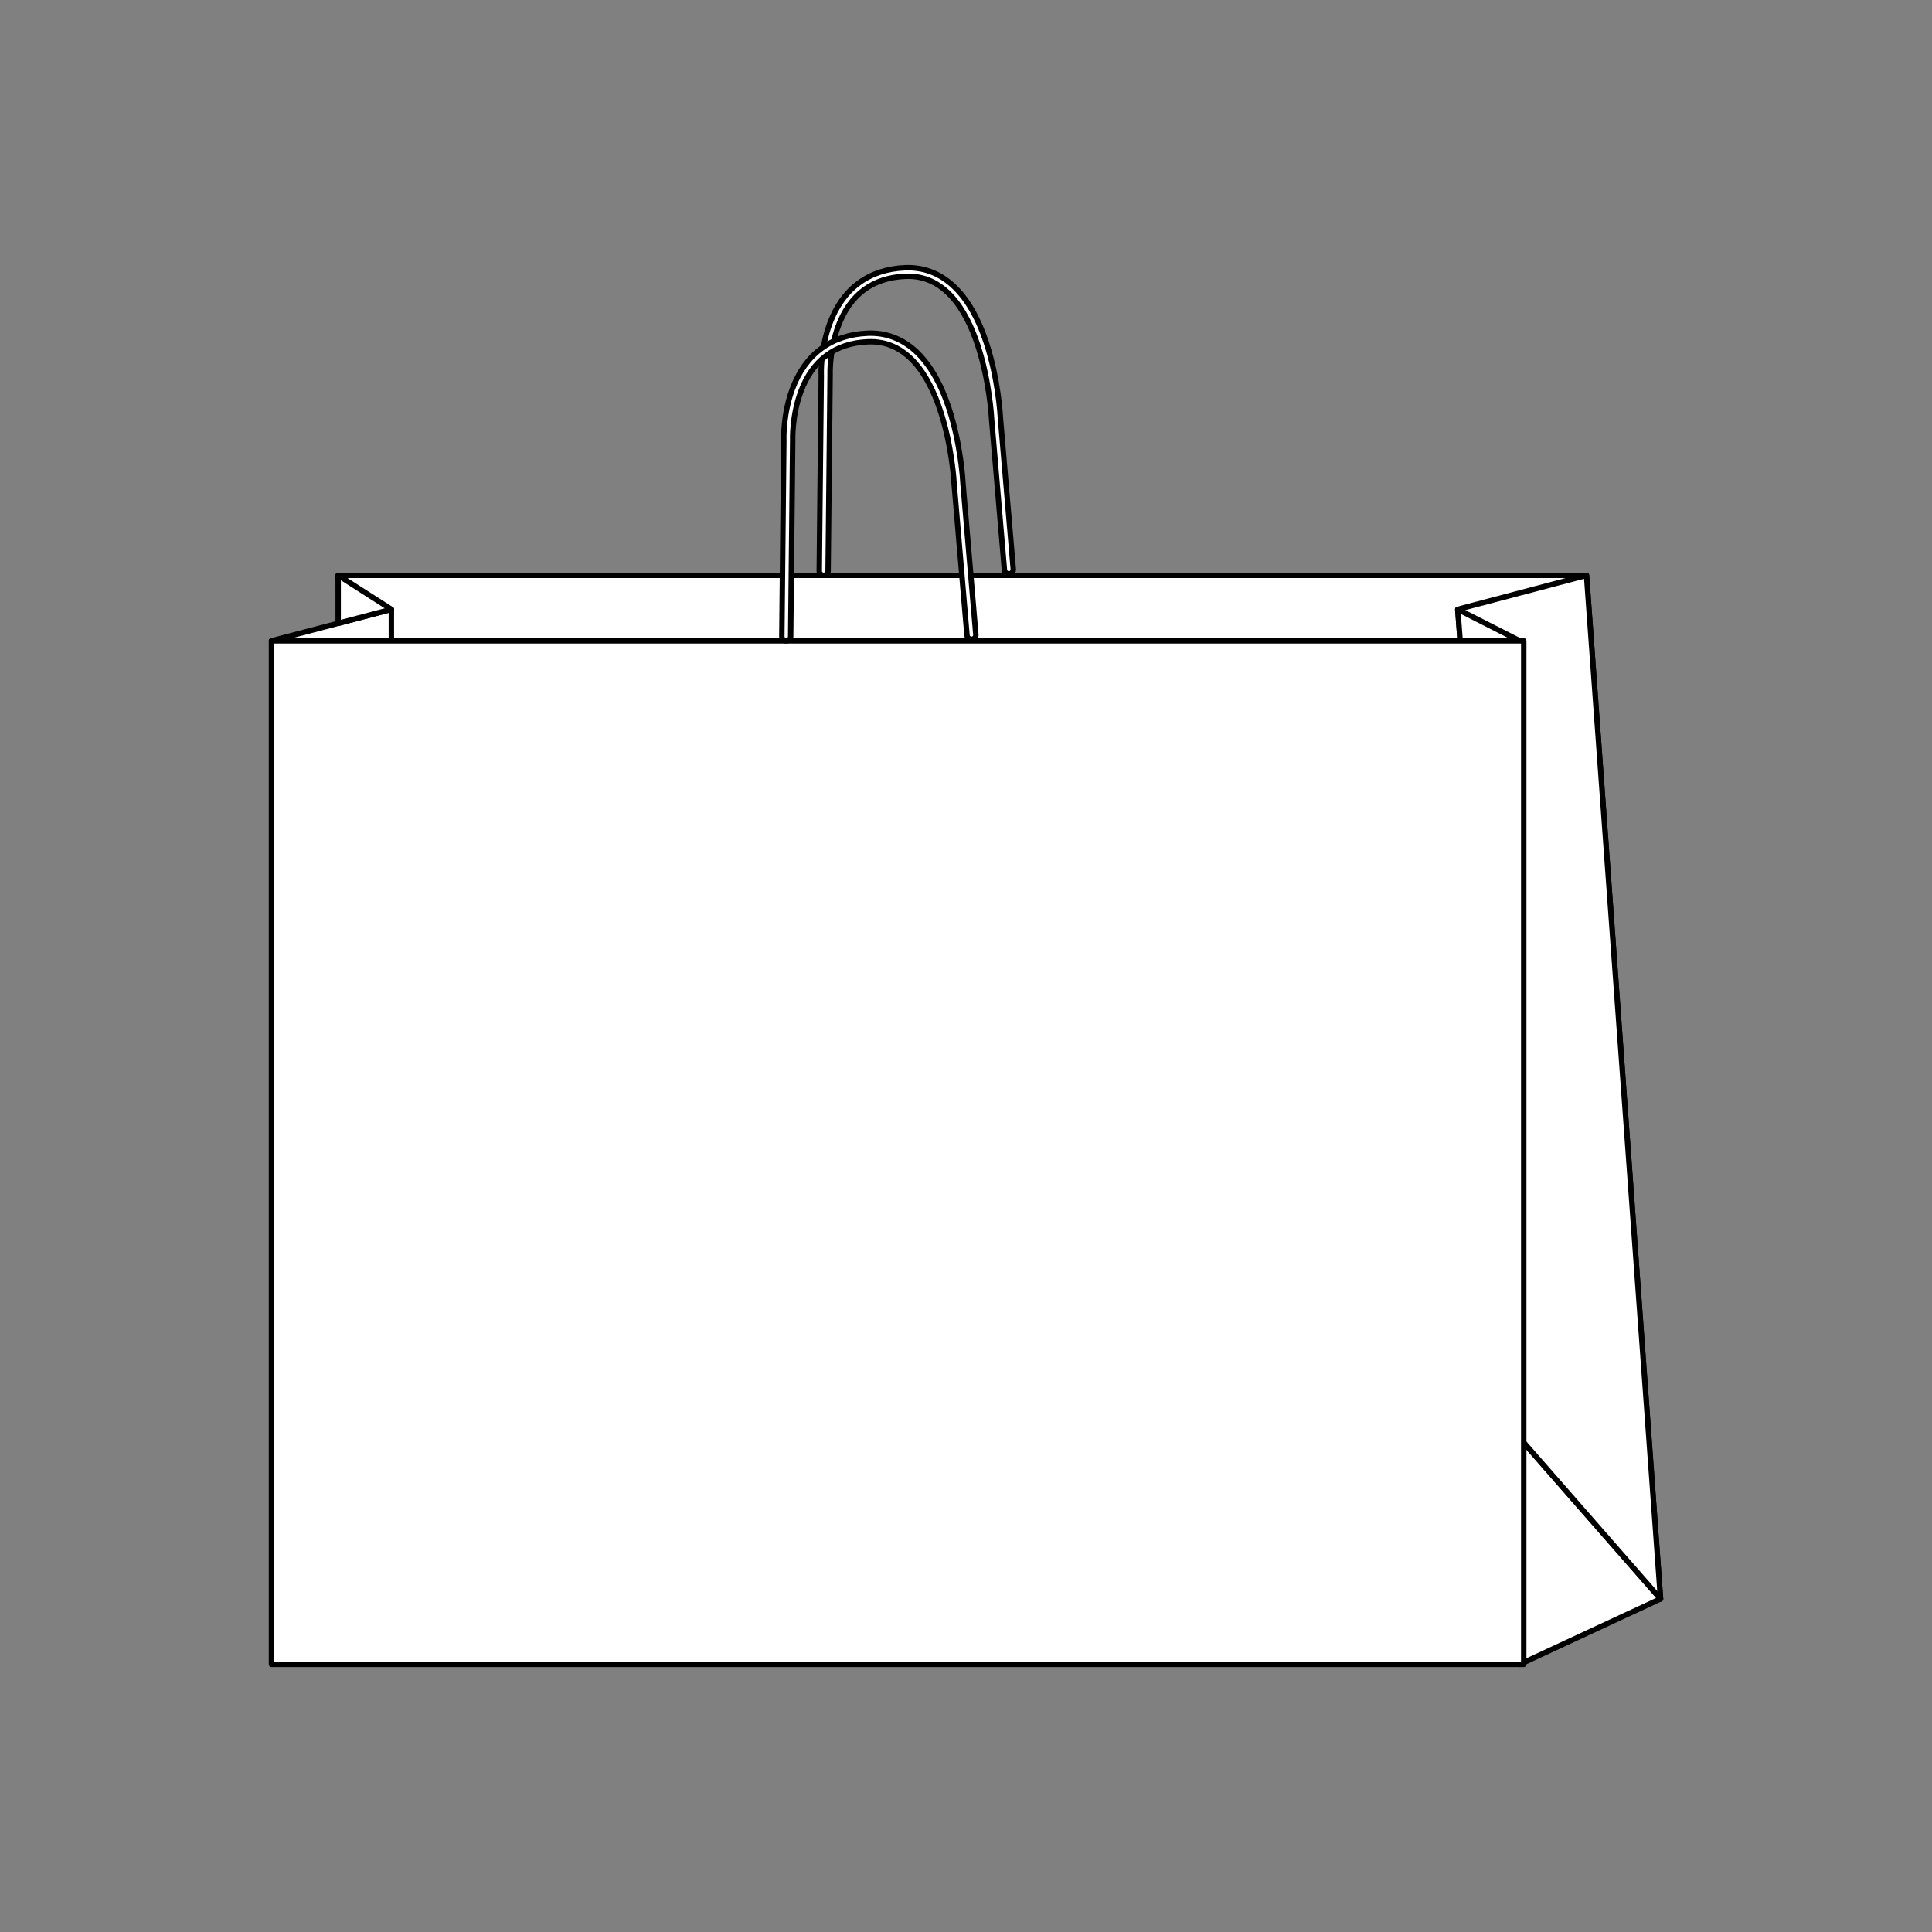 <?xml version="1.0" encoding="utf-8"?>
<!-- Generator: Adobe Illustrator 25.4.1, SVG Export Plug-In . SVG Version: 6.00 Build 0)  -->
<svg version="1.1" id="Layer_1" xmlns="http://www.w3.org/2000/svg" xmlns:xlink="http://www.w3.org/1999/xlink" x="0px" y="0px"
	 viewBox="0 0 1920.8 1920.8" style="enable-background:new 0 0 1920.8 1920.8;" xml:space="preserve">
<rect x="0" y="0" width="1920.8" height="1920.8" fill="#808080" stroke="none"/>
<style type="text/css">
	.st0{fill:#FFFFFF;stroke:#000000;stroke-width:5.383;stroke-linecap:round;stroke-linejoin:round;stroke-miterlimit:10;}
	
		.st1{fill-rule:evenodd;clip-rule:evenodd;fill:#FFFFFF;stroke:#000000;stroke-width:5.383;stroke-linecap:round;stroke-linejoin:round;stroke-miterlimit:10;}
	.st2{stroke:#000000;stroke-width:4.603;stroke-miterlimit:10;}
	
		.st3{clip-path:url(#SVGID_00000156551673979237656740000013008201451848511672_);fill:#FFFFFF;stroke:#000000;stroke-width:5.383;stroke-linecap:round;stroke-linejoin:round;stroke-miterlimit:10;}
	
		.st4{clip-path:url(#XMLID_00000091015773402234810280000017758078862804017320_);fill:#FFFFFF;stroke:#000000;stroke-width:5.383;stroke-linecap:round;stroke-linejoin:round;stroke-miterlimit:10;}
	
		.st5{clip-path:url(#XMLID_00000049198243925459075040000007656939456582754470_);fill:#FFFFFF;stroke:#000000;stroke-width:5.383;stroke-linecap:round;stroke-linejoin:round;stroke-miterlimit:10;}
	
		.st6{clip-path:url(#XMLID_00000147180853278889097750000004591128994935726516_);fill:#FFFFFF;stroke:#000000;stroke-width:5.383;stroke-linecap:round;stroke-linejoin:round;stroke-miterlimit:10;}
	
		.st7{clip-path:url(#XMLID_00000141448344151330351570000006549553309574949772_);fill:#FFFFFF;stroke:#000000;stroke-width:5.383;stroke-linecap:round;stroke-linejoin:round;stroke-miterlimit:10;}
	.st8{fill:#FFFFFF;stroke:#000000;stroke-width:6.471;stroke-linecap:round;stroke-linejoin:round;stroke-miterlimit:10;}
	.st9{fill:#FFFFFF;stroke:#000000;stroke-width:5.452;stroke-linecap:round;stroke-linejoin:round;stroke-miterlimit:10;}
	
		.st10{clip-path:url(#SVGID_00000164503835129602357010000004570177576080274570_);fill:#FFFFFF;stroke:#000000;stroke-width:5.383;stroke-linecap:round;stroke-linejoin:round;stroke-miterlimit:10;}
	
		.st11{clip-path:url(#SVGID_00000152223209064805125260000015600189796188768162_);fill:#FFFFFF;stroke:#000000;stroke-width:5.383;stroke-linecap:round;stroke-linejoin:round;stroke-miterlimit:10;}
	.st12{fill:none;}
</style>
<g>
	<g>
		<g>
			<polygon class="st0" points="1650.9,1589.6 409.9,1589.6 336.2,572 1577.3,572 			"/>
			<polygon class="st0" points="1510.9,1654.7 1650.9,1589.6 1510.9,1429.6 			"/>
			<polygon class="st0" points="1577.3,572 1449.3,605.8 1510.9,1429.6 1650.9,1589.6 			"/>
			<polygon class="st0" points="1449.3,605.8 1510.9,637.1 1451.7,637.1 			"/>
			<polygon class="st0" points="269.9,637.1 389.1,605.8 389.1,637.1 			"/>
			<polygon class="st0" points="336.2,572 389.1,605.8 336.2,619.7 			"/>
		</g>
		<g>
			<rect x="269.9" y="637.1" class="st0" width="1245" height="1017.6"/>
		</g>
	</g>
	<g>
		<path class="st0" d="M818.9,572C818.9,572,818.9,572,818.9,572c-2.5,0-4.4-2-4.4-4.3l2-194.7c-0.1-2.1-0.8-26.4,8.5-51.4
			c12.9-34.7,38.7-53.8,74.7-55.4c36.3-1.5,64.2,24.1,80.8,74.2c12,36.4,14,72.6,14.1,75l12.8,150.5c0.2,2.4-1.6,4.4-4,4.6
			c-2.4,0.2-4.6-1.6-4.8-3.9L985.8,416c0-0.1,0-0.1,0-0.2c-0.1-1.4-7.7-144.5-85.7-141.1c-32.5,1.4-55,18.1-66.7,49.5
			c-9,24.1-8.1,48.2-8.1,48.4c0,0.1,0,0.1,0,0.2l-2,194.8C823.3,570.1,821.3,572,818.9,572z"/>
	</g>
	<g>
		<path class="st0" d="M781.7,637.1C781.7,637.1,781.7,637.1,781.7,637.1c-2.5,0-4.4-2-4.4-4.3l2-194.7c-0.1-2.1-0.8-26.4,8.5-51.4
			c12.9-34.7,38.7-53.8,74.7-55.4c36.3-1.5,64.2,24.1,80.8,74.2c12,36.4,14,72.6,14.1,75L970.2,631c0.2,2.4-1.6,4.4-4,4.6
			c-2.4,0.2-4.6-1.6-4.8-3.9l-12.8-150.6c0-0.1,0-0.1,0-0.2c-0.1-1.4-7.7-144.5-85.7-141.1c-32.5,1.4-55,18.1-66.7,49.5
			c-9,24.1-8.1,48.2-8.1,48.4c0,0.1,0,0.1,0,0.2l-2,194.8C786.1,635.2,784.1,637.1,781.7,637.1z"/>
	</g>
</g>
</svg>
